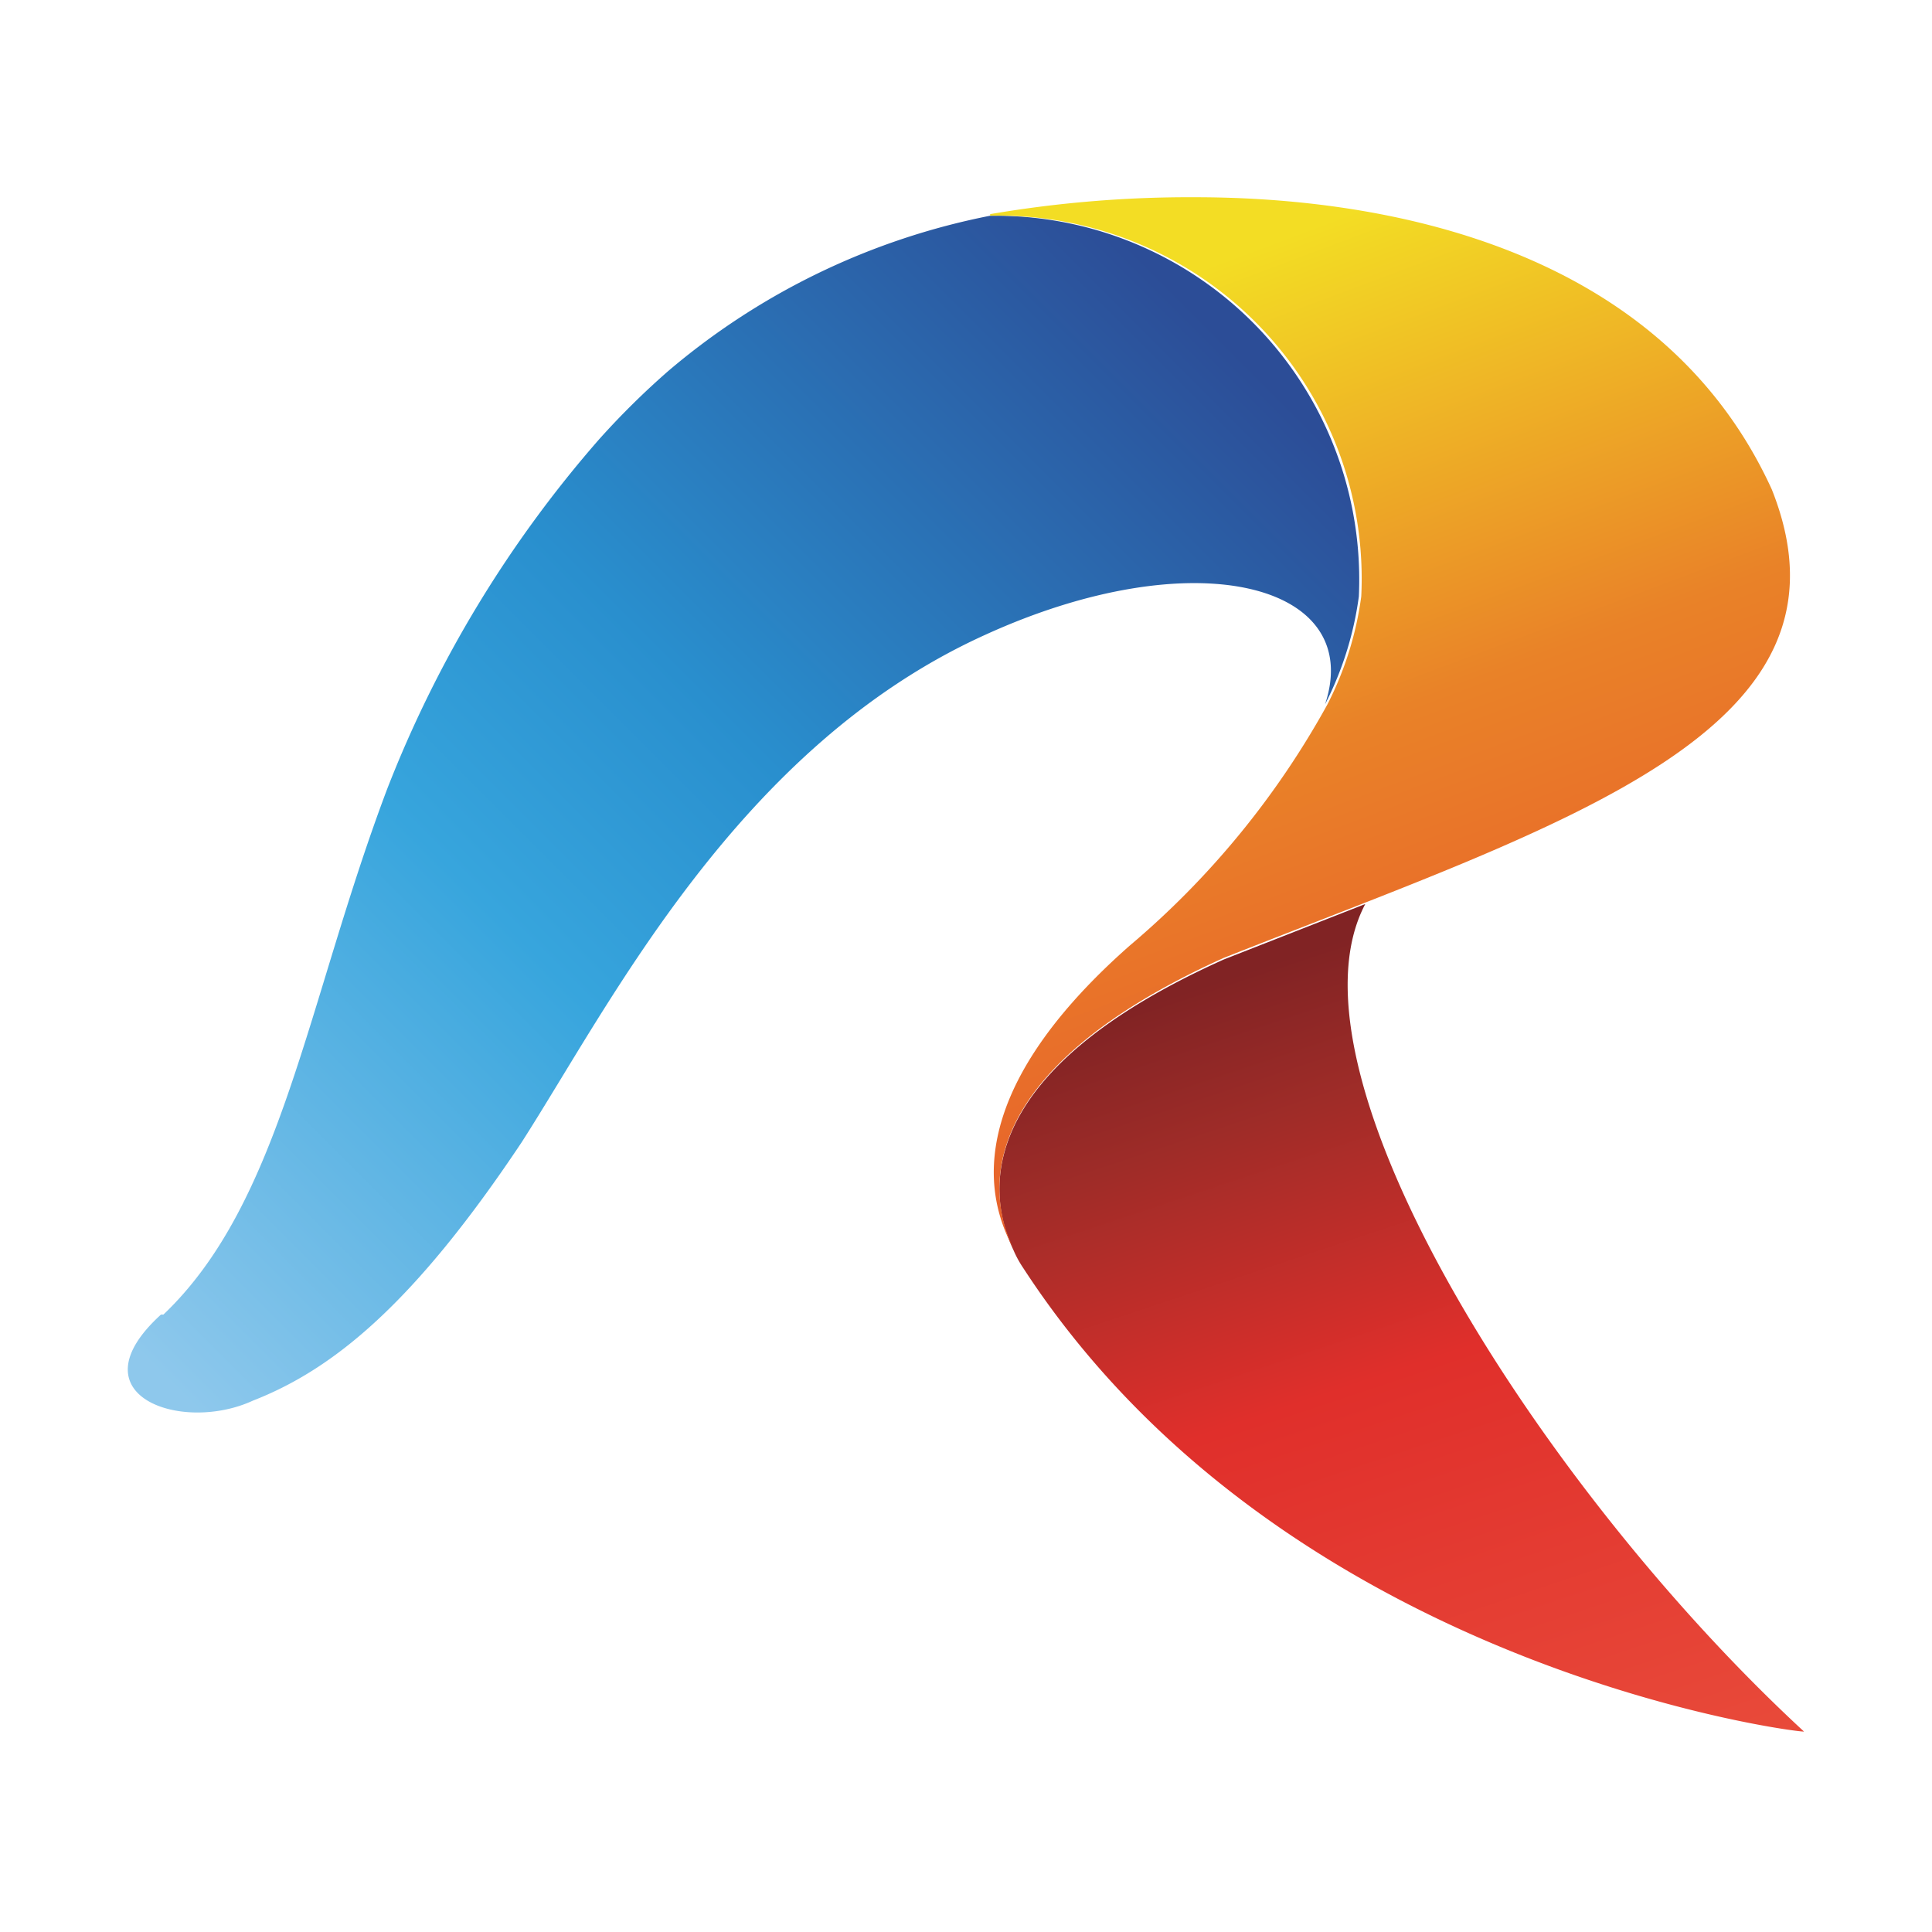 <svg xmlns="http://www.w3.org/2000/svg" xmlns:xlink="http://www.w3.org/1999/xlink" viewBox="0 0 24 24"><defs><style>.cls-1{fill:url(#linear-gradient);}.cls-2{fill:url(#linear-gradient-2);}.cls-3{fill:url(#linear-gradient-3);}</style><linearGradient id="linear-gradient" x1="-59.55" y1="-10.59" x2="-59.26" y2="-10.59" gradientTransform="matrix(47.3, -47.7, -47.3, -47.7, 2317.38, -3328.19)" gradientUnits="userSpaceOnUse"><stop offset="0" stop-color="#8ec8ec"/><stop offset="0.38" stop-color="#37a5dd"/><stop offset="0.58" stop-color="#298fce"/><stop offset="1" stop-color="#2c4d97"/></linearGradient><linearGradient id="linear-gradient-2" x1="-58.67" y1="-9.74" x2="-58.38" y2="-9.74" gradientTransform="matrix(-13.69, -37.94, -37.61, 13.81, -1150.58, -2068.24)" gradientUnits="userSpaceOnUse"><stop offset="0" stop-color="#e94c3b"/><stop offset="0.54" stop-color="#e02f2b"/><stop offset="0.84" stop-color="#9f2c28"/><stop offset="1" stop-color="#812324"/></linearGradient><linearGradient id="linear-gradient-3" x1="-59.07" y1="-12.4" x2="-58.79" y2="-12.4" gradientTransform="matrix(12.57, 34.83, 34.53, -12.68, 1185.36, 1903.56)" gradientUnits="userSpaceOnUse"><stop offset="0" stop-color="#f3dd24"/><stop offset="0.58" stop-color="#e98228"/><stop offset="1" stop-color="#e8612b"/></linearGradient></defs><title>tvRmoldova</title><g id="tvRmoldova"><g id="layer1"><g id="g4654"><g id="g3203"><g id="g3205"><g id="g3211"><g id="g3213"><path id="path3225" class="cls-1" d="M12.3,2.68a8.78,8.78,0,0,0-4,1.93h0a9.86,9.86,0,0,0-.86.85h0A14.69,14.69,0,0,0,4.81,9.8h0c-1,2.65-1.31,5.13-2.78,6.53H2c-1.1,1,.25,1.48,1.14,1.07h0c1-.39,2-1.2,3.34-3.21h0c1.11-1.73,2.69-4.91,5.75-6.3h0c2.6-1.19,4.73-.64,4.23.86h0a4.15,4.15,0,0,0,.42-1.34h0a4.52,4.52,0,0,0-4.5-4.73H12.3"/></g></g></g></g><g id="g3227"><g id="g3229"><g id="g3235"><g id="g3237"><path id="path3249" class="cls-2" d="M15.2,11.92c-3.23,1.45-2.9,3-2.61,3.61h0a1.32,1.32,0,0,0,.12.22h0c3.25,5,9.68,5.78,9.7,5.76h0c-3.25-3-6.56-8.18-5.45-10.28h0l-1.76.69"/></g></g></g></g><g id="g3251"><g id="g3253"><g id="g3259"><g id="g3261"><path id="path3273" class="cls-3" d="M12.3,2.68a4.51,4.51,0,0,1,4.61,4.73h0a4.15,4.15,0,0,1-.42,1.34h0a10.63,10.63,0,0,1-2.46,3h0c-2.14,1.89-1.75,3.19-1.44,3.76h0c-.29-.59-.62-2.15,2.61-3.61h0c4.3-1.7,8-2.83,6.81-5.82h0c-1.37-3-4.78-3.63-7.17-3.63h0a14.73,14.73,0,0,0-2.54.21"/></g></g></g></g></g></g></g></svg>